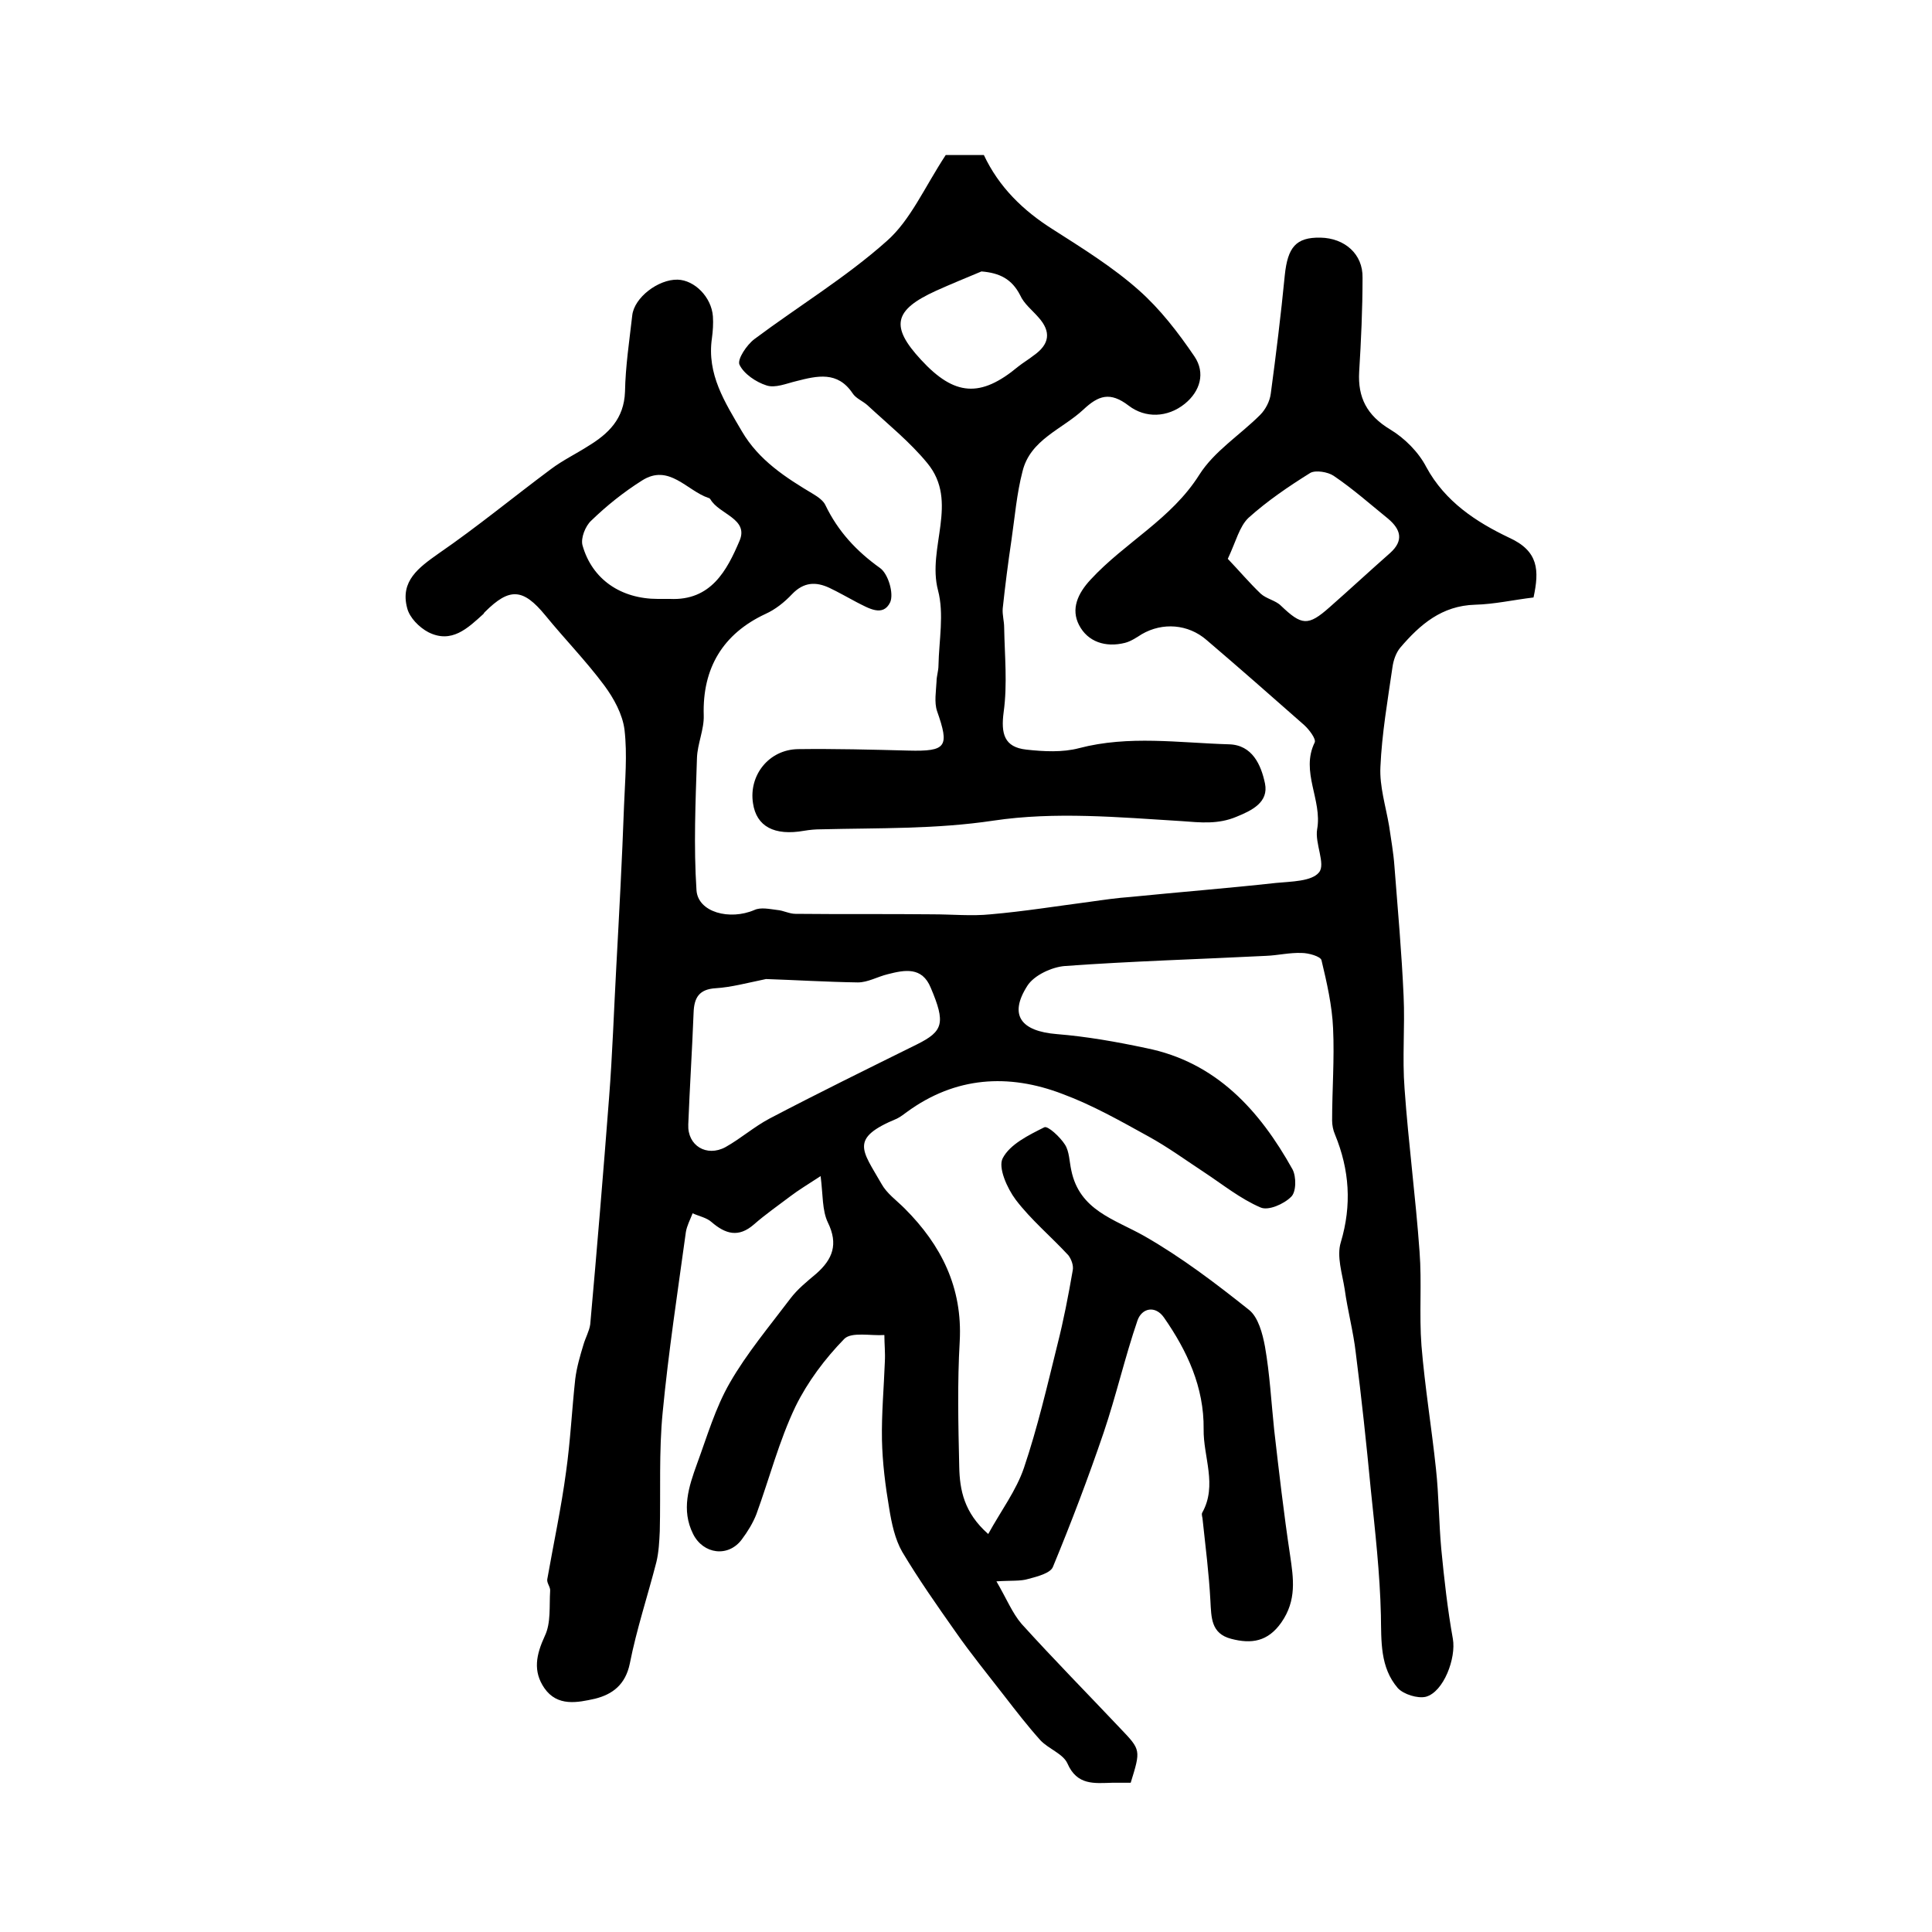 <?xml version="1.0" encoding="utf-8"?>
<!-- Generator: Adobe Illustrator 22.0.0, SVG Export Plug-In . SVG Version: 6.00 Build 0)  -->
<svg version="1.1" id="图层_1" xmlns="http://www.w3.org/2000/svg" xmlns:xlink="http://www.w3.org/1999/xlink" x="0px" y="0px"
	 viewBox="0 0 400 400" style="enable-background:new 0 0 400 400;" xml:space="preserve">
<style type="text/css">
	.st0{fill:#FFFFFF;}
</style>
<g>
	
	<path d="M317.5,123.7c-4.2,0.5-8.1,1.4-12.1,1.5c-6.9,0.2-11.4,4.1-15.5,8.9c-0.9,1.1-1.4,2.6-1.6,4c-1,6.9-2.2,13.8-2.5,20.7
		c-0.2,4,1.1,8.1,1.8,12.2c0.4,2.8,0.9,5.5,1.1,8.3c0.7,9,1.5,17.9,1.9,26.9c0.3,6.4-0.3,12.8,0.2,19.2c0.8,11.3,2.3,22.5,3.1,33.7
		c0.5,6.5-0.1,13,0.4,19.5c0.7,8.5,2.1,17,3,25.5c0.6,5.5,0.6,11.1,1.1,16.6c0.6,6.2,1.3,12.5,2.4,18.6c0.7,4-1.9,11-5.6,12
		c-1.7,0.4-4.6-0.5-5.8-1.8c-3.7-4.3-3.4-9.7-3.5-15.1c-0.2-8.7-1.2-17.4-2.1-26.1c-0.9-9.4-1.9-18.8-3.1-28.2
		c-0.5-4.4-1.7-8.8-2.3-13.2c-0.5-3.2-1.7-6.8-0.8-9.7c2.3-7.7,1.8-15-1.2-22.3c-0.4-0.9-0.6-2-0.6-2.9c0-6.4,0.5-12.7,0.2-19.1
		c-0.2-4.7-1.3-9.5-2.4-14.1c-0.2-0.8-2.7-1.5-4.1-1.5c-2.5-0.1-4.9,0.5-7.4,0.6c-13.9,0.7-27.8,1.1-41.6,2.1
		c-2.7,0.2-6.4,1.9-7.8,4.1c-3.9,6.1-1.3,9.4,6.1,10c6.2,0.5,12.4,1.6,18.5,2.9c14.5,2.9,23.5,12.9,30.3,25.1
		c0.8,1.5,0.8,4.7-0.3,5.7c-1.5,1.5-4.7,2.9-6.3,2.2c-4.2-1.8-7.9-4.8-11.7-7.3c-3.8-2.5-7.5-5.2-11.5-7.4
		c-5.8-3.2-11.6-6.5-17.8-8.8c-11.2-4.3-22.2-3.6-32.2,3.7c-0.7,0.5-1.3,1-2.1,1.4c-9.9,4.1-7.2,6.5-3.2,13.5c1.1,2,3.1,3.4,4.8,5.1
		c7.6,7.6,12,16.4,11.4,27.5c-0.5,8.6-0.3,17.3-0.1,26c0.1,4.8,1,9.5,6,13.9c2.7-4.9,5.8-9,7.4-13.7c2.8-8.3,4.8-16.9,6.9-25.4
		c1.3-5.1,2.3-10.3,3.2-15.5c0.2-1-0.3-2.3-0.9-3.1c-3.6-3.9-7.7-7.3-10.9-11.5c-1.8-2.4-3.7-6.7-2.7-8.6c1.5-2.9,5.4-4.8,8.6-6.4
		c0.7-0.4,3.3,2,4.3,3.6c0.9,1.4,0.9,3.5,1.3,5.3c1.7,8.3,8.9,10.1,15.1,13.6c7.7,4.4,14.8,9.8,21.7,15.3c1.9,1.5,2.8,4.9,3.3,7.6
		c1,5.7,1.3,11.5,1.9,17.2c1,8.7,2,17.4,3.3,26c0.7,4.8,1.4,9.3-1.8,13.9c-2.8,4-6.2,4.5-10.4,3.4c-4.2-1.1-4.1-4.4-4.3-7.9
		c-0.3-5.6-1-11.1-1.6-16.7c0-0.5-0.3-1.1-0.1-1.5c3.2-5.7,0.2-11.6,0.3-17.3c0.1-8.7-3.4-16.2-8.2-23.1c-1.8-2.6-4.6-2-5.5,0.6
		c-2.6,7.6-4.4,15.5-7,23.2c-3.2,9.4-6.7,18.6-10.5,27.8c-0.5,1.3-3.2,2-5.1,2.5c-1.6,0.5-3.5,0.3-6.6,0.5c2.1,3.6,3.3,6.6,5.2,8.8
		c6.7,7.4,13.7,14.5,20.5,21.7c4.2,4.4,4.2,4.4,2.1,11.2c-1.2,0-2.5,0-3.8,0c-3.7,0.1-7.3,0.6-9.3-4c-0.9-2-3.9-3-5.6-4.8
		c-2.6-2.9-5-6-7.4-9.1c-3.4-4.4-7-8.8-10.2-13.4c-3.8-5.4-7.6-10.8-11-16.5c-1.5-2.6-2.2-5.9-2.7-9c-0.8-4.7-1.4-9.5-1.5-14.2
		c-0.1-5.4,0.4-10.8,0.6-16.2c0.1-1.8-0.1-3.7-0.1-5.5c-2.8,0.2-6.8-0.7-8.3,0.8c-4,4.1-7.6,8.9-10.1,14c-3.4,7.1-5.4,14.9-8.1,22.3
		c-0.7,1.8-1.8,3.6-3,5.2c-2.8,3.8-8,3.1-10.1-1.1c-2.5-5-0.9-9.8,0.8-14.5c2.1-5.7,3.8-11.6,6.8-16.8c3.5-6.1,8.2-11.7,12.5-17.4
		c1.5-2,3.5-3.6,5.4-5.2c3.4-3,4.6-6.1,2.4-10.6c-1.2-2.5-1-5.7-1.5-9.6c-2.6,1.7-4.6,2.9-6.3,4.2c-2.5,1.9-5.1,3.7-7.5,5.8
		c-3.2,2.8-5.9,2-8.8-0.5c-1-0.9-2.6-1.2-3.9-1.8c-0.5,1.3-1.2,2.6-1.4,3.9c-1.7,12.4-3.6,24.8-4.8,37.3c-0.8,8.1-0.4,16.4-0.6,24.6
		c-0.1,2.1-0.2,4.3-0.7,6.4c-1.8,7-4.1,13.9-5.5,21c-0.9,4.4-3.6,6.4-7.2,7.3c-3.6,0.8-7.8,1.7-10.5-2.2c-2.4-3.5-1.7-6.9,0.1-10.8
		c1.3-2.7,0.9-6.2,1.1-9.3c0.1-0.8-0.7-1.6-0.6-2.4c1.3-7.4,2.9-14.8,3.9-22.3c0.9-6.4,1.2-12.8,1.9-19.2c0.3-2.4,1-4.8,1.7-7.1
		c0.4-1.4,1.2-2.8,1.4-4.2c1.4-15.6,2.7-31.3,3.9-46.9c0.7-9,1-18.1,1.5-27.2c0.6-11.1,1.2-22.2,1.6-33.3c0.2-5.2,0.7-10.5,0.1-15.7
		c-0.4-3.2-2.2-6.5-4.2-9.2c-3.8-5.1-8.2-9.6-12.2-14.5c-4.6-5.6-7.4-5.8-12.5-0.7c-0.1,0.1-0.2,0.2-0.3,0.4
		c-3.3,3-6.6,6.2-11.4,3.8c-1.9-1-3.9-3-4.4-5c-1.5-5.6,2.4-8.4,6.5-11.3c8-5.5,15.5-11.7,23.3-17.5c2.4-1.8,5.1-3.1,7.6-4.7
		c4.3-2.6,7.5-5.7,7.7-11.3c0.1-5.3,0.9-10.5,1.5-15.8c0.4-3.7,5.4-7.5,9.4-7.4c3.5,0.1,7,3.6,7.3,7.6c0.1,1.5,0,3-0.2,4.5
		c-1.1,7.5,2.7,13.3,6.2,19.3c3.5,6,9.1,9.6,14.8,13c1,0.6,2.1,1.4,2.5,2.3c2.6,5.4,6.4,9.5,11.3,13c1.7,1.2,2.9,5.3,2.1,7.1
		c-1.5,3.1-4.5,1.2-6.9,0c-1.9-1-3.8-2.1-5.7-3c-2.8-1.3-5.3-1.2-7.7,1.3c-1.6,1.7-3.5,3.2-5.5,4.1c-8.8,4.1-13.1,11.2-12.8,21
		c0.1,2.9-1.3,5.9-1.4,8.8c-0.3,9.1-0.7,18.3-0.1,27.4c0.3,4.6,6.9,6.3,12,4.1c1.3-0.6,3.1-0.2,4.7,0c1.3,0.1,2.5,0.8,3.8,0.8
		c9.5,0.1,18.9,0,28.4,0.1c4,0,8.1,0.4,12,0c6.9-0.6,13.7-1.7,20.6-2.6c2.8-0.4,5.6-0.8,8.4-1c10-1,20.1-1.8,30.1-2.9
		c3.1-0.3,7.4-0.3,8.9-2.2c1.4-1.7-0.9-6-0.4-8.9c1.1-6.1-3.5-11.9-0.5-18c0.3-0.7-1.1-2.6-2.2-3.6c-6.7-5.9-13.4-11.8-20.2-17.6
		c-3.8-3.3-9.1-3.7-13.4-1.2c-1.1,0.7-2.3,1.5-3.5,1.8c-4,1-7.7-0.2-9.5-3.7c-1.7-3.3-0.3-6.5,2.4-9.4c7.1-7.7,16.7-12.5,22.5-21.7
		c3.1-4.9,8.4-8.2,12.6-12.4c1.1-1.1,2-2.8,2.2-4.4c1.1-8.2,2.1-16.3,2.9-24.5c0.6-5.8,2.3-7.9,7.4-7.8c5,0.1,8.8,3.4,8.7,8.3
		c0,6.5-0.3,13-0.7,19.5c-0.3,5.3,1.6,9,6.4,11.9c3,1.8,5.9,4.7,7.5,7.8c3.9,7.2,10.4,11.4,17.1,14.6
		C318.6,114.1,318.7,118.1,317.5,123.7z M158.6,202.7c-3.9,0.8-7.2,1.7-10.4,1.9c-3.5,0.2-4.5,2-4.6,5.1c-0.3,7.7-0.8,15.4-1.1,23.1
		c-0.2,4.4,3.8,6.8,7.7,4.7c3.2-1.8,5.9-4.2,9.1-5.9c10.1-5.3,20.3-10.3,30.6-15.4c5.4-2.7,5.9-4.4,2.8-11.7
		c-1.8-4.4-5.4-3.7-8.9-2.8c-2.1,0.5-4.1,1.7-6.2,1.7C171.1,203.3,164.6,202.9,158.6,202.7z M254.2,115.7c2.3,2.4,4.4,4.9,6.8,7.2
		c1.2,1.1,3.1,1.4,4.2,2.5c4.3,4.1,5.6,4.3,10.1,0.3c4.2-3.7,8.3-7.5,12.5-11.2c2.9-2.6,2.2-4.9-0.4-7.1c-3.7-3-7.3-6.2-11.3-8.9
		c-1.2-0.8-3.7-1.2-4.8-0.6c-4.5,2.8-8.9,5.8-12.8,9.3C256.6,109,255.9,112.1,254.2,115.7z M136.2,124c0.8,0,1.7,0,2.5,0
		c8.5,0.4,11.8-5.9,14.4-12c2-4.6-4.2-5.5-6-8.6c-0.1-0.1-0.2-0.3-0.4-0.3c-4.5-1.5-8.2-7.2-13.8-3.6c-3.8,2.4-7.3,5.2-10.5,8.3
		c-1.2,1.1-2.2,3.6-1.8,5.1C122.6,120,128.6,124,136.2,124z"/>
	<path d="M195.8,32.1c1.8,0,4.8,0,7.9,0c3.1,6.6,8.1,11.5,14.3,15.4c6.1,3.9,12.4,7.8,17.8,12.6c4.4,3.9,8.1,8.7,11.5,13.7
		c2.3,3.4,1.2,7.2-2,9.8c-3.6,2.9-8.2,3-11.6,0.4c-3.9-3-6.3-2.1-9.4,0.8c-4.4,4.1-11,6.2-12.6,12.8c-1.2,4.6-1.6,9.5-2.3,14.3
		c-0.7,4.7-1.3,9.4-1.8,14.1c-0.1,1.3,0.3,2.6,0.3,3.9c0.1,5.8,0.7,11.7-0.1,17.5c-0.6,4.5,0.1,7.3,4.7,7.8
		c3.6,0.4,7.5,0.6,10.9-0.3c10.3-2.7,20.7-1.1,31-0.8c4.9,0.1,6.7,4.3,7.5,8.1c0.8,3.9-2.7,5.6-5.9,6.9c-3.8,1.6-7.4,1.2-11.4,0.9
		c-13-0.8-26.2-2-38.9-0.1c-12,1.8-23.8,1.5-35.7,1.8c-1.2,0-2.3,0.1-3.5,0.3c-6.2,1.1-9.9-0.9-10.6-5.7c-0.9-5.8,3.3-11.1,9.3-11.2
		c7.6-0.1,15.3,0.1,22.9,0.3c7.9,0.2,8.5-0.8,5.9-8.2c-0.6-1.8-0.2-4.1-0.1-6.1c0-1.1,0.4-2.2,0.4-3.3c0.1-5.2,1.2-10.7-0.1-15.6
		c-2.3-8.8,4.4-18.3-2.2-26.3c-3.6-4.4-8.2-8.1-12.4-12c-1-0.9-2.4-1.4-3.1-2.5c-3.1-4.6-7.3-3.6-11.6-2.5c-2.1,0.5-4.4,1.5-6.2,0.9
		c-2.2-0.7-4.7-2.4-5.6-4.3c-0.5-1.1,1.5-4.1,3.1-5.3c9.1-6.8,19-12.8,27.4-20.3C188.5,45.6,191.4,38.8,195.8,32.1z M203.2,56.2
		c-3.1,1.3-6.3,2.6-9.4,4c-8.8,4-9.5,7.4-3.1,14.3c6.9,7.5,12.3,7.9,20.1,1.4c1-0.8,2.2-1.5,3.2-2.3c3.3-2.3,3.7-4.9,1-7.9
		c-1.3-1.5-3-2.8-3.8-4.6C209.5,57.8,207,56.5,203.2,56.2z"/>
	
	
	
	
</g>
</svg>
